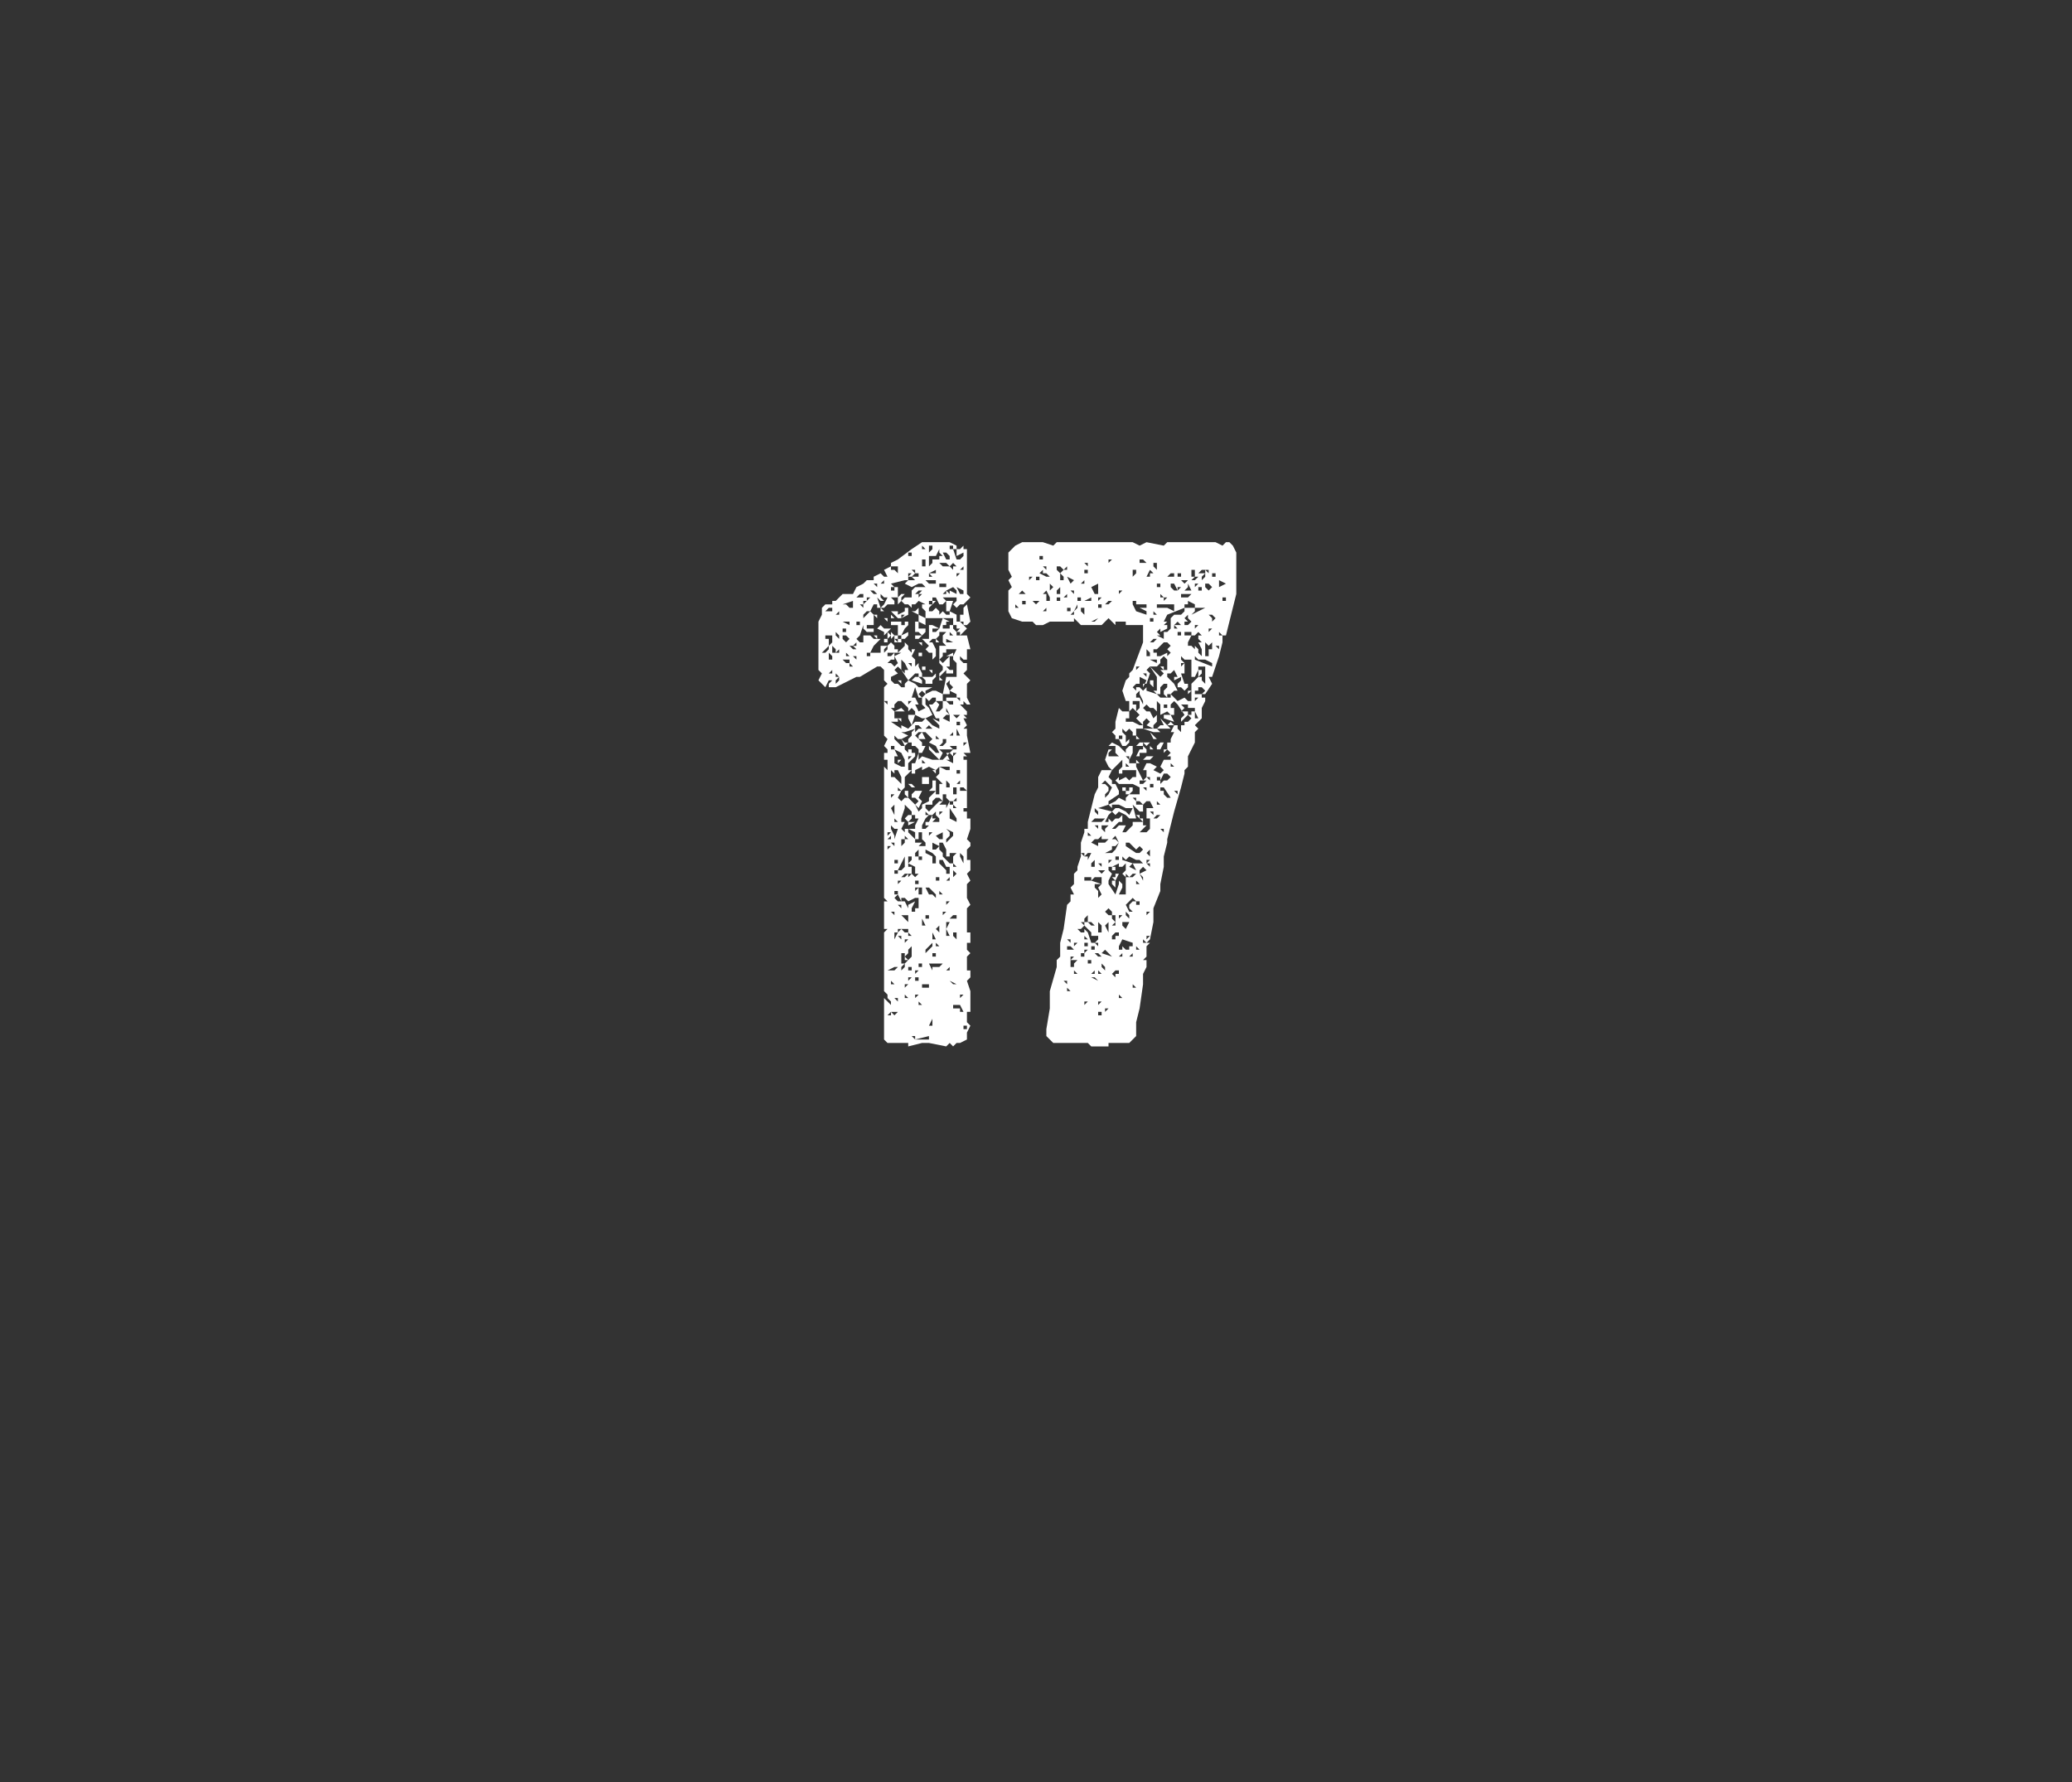 <?xml version="1.0" standalone="no"?><!DOCTYPE svg PUBLIC "-//W3C//DTD SVG 1.1//EN" "http://www.w3.org/Graphics/SVG/1.1/DTD/svg11.dtd"><svg xmlns="http://www.w3.org/2000/svg" version="1.1" width="60px" height="51.6px" viewBox="0 -1 60 51.6" style="top:-1px"><rect x="0" y="-1" width="60" height="51.6" fill="#333333" stroke="none"/><desc>17</desc><defs/><g id="Polygon131869"><path d="m28.1 28.1v.2h-.1v.3l.1.1l-.1.2v.2l-.2.1h-.1l-.1.1l-.1-.1l-.1.1l-.5-.1h-.2l-.4.1v-.1h-.6l-.1-.1v-1.2l.1.1l.1.1v-.1l-.1-.1v-.1l-.1-.1V26l.1-.1h-.1v-.8h.1l-.1-.1v-3.8l.1.1v-.3h-.1v-.2h.1v-.1l-.1-.1l.1-.2l-.1-.1v-1l.1.1l.2.2l.2-.1l.1.1h-.3v.2h.2v.1l-.1-.1v.1h-.2l.3.2v-.1l.2.1l.2-.2h.2l.1-.1h-.1l-.2-.1v-.1l-.1-.1l-.1.1v-.1l-.2-.2h-.1l-.1.1v.1h-.1l-.1-.1v-.1h-.1v-.4l.1-.1l-.1-.1v-.3l-.1-.1h-.1l-.5.3h-.1l-.6.3h-.2v-.1l.1-.1h-.1l-.1.2l-.2-.2l.1-.2l-.1-.1V17l.1-.2v-.2l.1-.1h.2v-.1h.1l.2-.2h.3l.1-.2l.2-.1l.1-.1h.2v-.1l.2-.1l.1.1h.1l-.1-.2l.2-.1v-.1l.2-.1l.4-.3l.3-.2h.8l.2.1v.1h-.1v-.1h-.1v.1h.1l.1.3h.1l.1-.1v-.1l-.2.1v-.2h.1l.1-.1v.1h.1v1.3l.1.1l-.2.2h-.1l-.1.1l-.1-.1l.1-.1v-.1h-.4l.1.1h.2l-.1.3h-.1v-.3l-.1.1h-.1l-.1-.2h-.1v.1h.1l-.2.2v.1h.1l.1-.1l.1.1v.1l.1-.1l.1.1h.1v-.1l.2.1v.2h.1v-.2h.1v-.2l.1-.1l.1.5l-.1.1h-.1l.1.1l-.1.1l-.1.1h.2l.1.4h-.1v.3h-.1l-.1-.1v.1l.1.1h.1v.2l-.1.1l.1.1l.1.1l-.1.1v.4l.1.2h-.1l-.1-.1v.1h-.1l.2.2v.1h-.1l.1.1l.1.1l-.1-.1h-.1l.1.2l-.1.1h.1v.2l.1.5h-.2l.1.1h-.1v.1h.1v1.7h.1v.3l-.1.3l.1.1v.1l-.1.1v.3h.1v.3l-.1.1l.1.2l-.1.1v.4l.1.2l-.1.1v.7h.1v.3h-.1v.2l.1.1l-.1.1v.4h.1v.2l-.1.1l.1.3v.4zm-4.3-10.2h.1l.1-.1v-.1l-.1.1l-.1.1zm.1.6v-.1v.1zm.1-1v.2l.1-.1v-.2h-.2v.1h.1zm0-.8h.1v-.1h-.1l-.1.1h.1zm0 1.4h.1v-.1l-.1-.1v.2zm0 .4h.1v-.1h.1h-.1l-.1.1zm.1-1.5v-.1v.1zm0 .9h.2v-.1l-.1.1v-.1l-.1-.1v.2zm.1-.5l.1.1v-.1l-.1-.1v.1h-.1h.1zm0 1.4l.1-.1v-.1l-.1.1v.1zm0-.2h.1l-.1-.1v.1zm.1-1.8v-.1l-.1.1h.1zm.3.3v-.1h-.2l.2.1zm-.1 1.1h.1v-.1h-.2l.1.1zm-.1-.7l.1.1l.1-.1l-.1-.1h-.1v.1zm0-.2h.1v-.1h-.1v.1zm.1-.8l.1.1h.1v-.2l-.3.1h.1zm.1 1.5l-.1-.1v.1h.1zm0-1.2v-.1v.1zm.1 1.5l-.1-.1v.1h.1zm0-.5h.1l-.1-.1h.1v-.1l-.1.1h-.1l.1.1zm0 .3v-.1v.1zm.1 0v-.1h-.1l.1.1zm0-1.3h.1h-.1zm.1.8h.1v-.2h.2l.1.1h.2l-.2.2l-.1.2h.3v-.2h.2l.1-.1l.1.1v.1h.1v.1l.1-.1l.1-.1v-.1l.1.1v.1l.1.1v-.1h.1l-.1.2l.1.1v.2l.1-.1v.1l.1.2v.1h-.1v-.1h-.1l-.2.2l.2.1l.1.1h.4l-.2.1v.1l.2-.1h.1l.2.1l.1-.5h.3v-.4l-.1-.1v-.1h-.1v.3h-.1l.1.1h.1v.1h-.2v-.1l-.2.2v-.1l.1-.1v-.1l-.1-.1v-.1l.1.1l.1-.1l.1-.1h-.1l.2-.1v.1l.1-.2h-.3v.1h-.1v.1l-.1.1v-.4h.2l-.1-.1v-.2l.1-.1h-.2v.1l-.1.1h-.1l-.1.1h.1l.1.2v.2l-.1.1v-.2h-.1l-.1-.1l.1-.1l-.1-.1l-.1-.1h.2v-.4h.1l.2.1l.1-.3l.2.1h-.1v.1h-.1v.1h.2v-.1h.1v.1l.1.1l.1-.1h-.1v-.1h-.1v-.2h-.8v.2l-.2-.1v-.2l-.2-.1h.1l.1-.1v.2l.2.1v-.2l-.1-.1v-.1h.1l-.2-.1l-.1.1h-.1v.1l-.1-.1h-.1l-.1-.1l-.1.1v-.2l.1-.1h.1l-.1.1v.1l.1-.1h.2v-.2l.1-.1h.3l-.1-.1h-.1l-.2.1l-.2-.1l.1-.1h.2l-.1-.1h-.1v.1h-.1l-.4.1l.1.1h-.1h.3h-.1v.3h-.4l-.1-.1v.1l.1.1h-.1l-.1-.1l.1.3h-.1v-.1h-.1l-.1.2h-.1l-.1.1v.1l.1-.1l.1-.1l.1.1v.3h-.2v.1h.2v.1h-.2l-.1-.1v-.1l-.1.3l-.1.1l.1.1zm0-.5v-.1h-.1v.1h.1zm0-.8h.1v-.1h-.1l-.1.1h.1zm.1.3v-.1h-.1l.1.1zm0-.1l.1-.1h-.1v.1zm.1 1.5h.1v-.1h-.1v.1zm0-1.6l.1-.1h-.1v.1zm.1 1.8v-.1v.1zm0-2.2v-.1v.1zm.1.2h.1l-.1-.1h-.1l.1.1zm.1.6v.1l-.1-.1h.1zm0-.8v-.1h-.1l.1.1zm-.1 1.7h.1h-.1zm0-.3h.1v.1l-.1-.1zm.2-.3l.1.1h.2l-.1.1l.1.1v-.1l.1.1l-.1.1v-.1l-.1.1v-.2l-.1.1v-.1l-.2-.1l.1-.1zm0-.4v-.1l.1.1h-.1zm.1-.8v-.1l-.1.1h.1zm0 .6l.1-.2h.1l.1.1v.1h-.2l-.1.1h-.1l.1-.1zm0-.5h.1h-.1zm0 1.5h.1v.1h-.1v-.1zm0 .4l.1-.1v-.1l-.1.1v.1zm.1-1v.1l-.1-.1h.1zm0 10.5v-.1v.1zm.1-10.3h-.1h.1zm0 6.4h-.1v.1l.1-.1zm-.1-4.5zm0-.7zm0 4.9l.1-.1h-.1v.1zm.2-1.4l-.2-.1l.2.1zm-.1-1.2v.1h.1v-.1h-.2h.1zm0 7.8v-.1l-.1.1h.1zm.1-1.3l.1-.1h-.1l-.2.1h.2zm-.1-2h-.1h.1zm0-1.8v-.1l-.1.1h.1zm0-5.1l.1.1l.1-.1l-.1-.2v.1h-.1l-.1.1h.1zm0-.2l.1-.1h-.2v.1h.1zm.1 4.6v-.3l-.1.1l.1.2zm0-.6h-.1v.1l.1-.1zm0-.5l.1.1l.1.1v-.2l-.1-.2h-.1v.1l-.1-.1v.2h.1zm0-1h-.1v-.1v.1h.1zm-.1-3.5h.1v.1h-.1v-.1zm.1-.3h.1v.1l.2-.1v-.1h.1v.2l-.2.1h-.1l-.2-.2h.1zm0-1.2l.1.1v-.2h-.2v.1h.1zm-.1 12.3zm0-.3h.1l-.1-.1v.1zm.1-8.7h.1l.1.1v.1v-.1h.1v-.1l.1-.1l-.2-.3l-.1-.1l-.1.1l.1.1l-.2.1v.1l.1.1zm-.1-2l.1.1h-.1v-.1zm.1 8.7v-.1h-.1l.1.1zm0-2v-.1h-.1l.1.1zm0 4.9l.1-.1h-.2l.1.1zm0-4h.1h-.2h.1zm0-1.2v.1l.1-.3h-.1l-.1-.1v.1l.1.2zm0-7.1v-.1h-.1v.1h.1zm0 4.3l.2.2h.1l-.1-.2h-.1l-.1-.1v.1zm0-1.2v-.1v.1zm.1-1.6h.1h-.1v-.1h.1v.1h-.1l-.1-.1v.1h.1zM25.9 29zm0-7.9l.2.1h.1v-.2l-.1-.2l-.2-.1l.1.2h-.1v.2zm0 5.1l.1-.2h-.1v.2zm.1-1.9v-.1h-.1v.1h.1zm.2-.7h-.3h.3zm-.3-.8h.1l-.1-.1v.1zm.1 2.3h.2l.1.2v-.1l.2-.1l-.1.2v.1h.1v-.1h.1v-.3h-.1l-.2.1l-.1-.1h-.1v.1l-.1-.2l-.1.1l.1.1zm0-.2v-.1h-.1v.1h.1zm0-.9v-.1h-.1v.1h.1zm0-3.8h-.1h.1zm.1-2.3h-.2v.1l.2-.1zm-.2-.9h.2v.1h.1v-.1h.1v.1l-.1.1l-.1.2h-.1v-.3h-.1v-.1zm.1 11v-.1h-.1l.1.1zm-.1-10.6h.1v.1h-.1v-.1zm.1-.8h-.1h.1zm0 6.7h.1h-.1zm0 2.7l.1-.1h-.1v.1zm.1-4.1l-.1.2l.1.1l.1-.1h.1l.1.1l.1.1l.1.2l.1-.1v-.1l.2-.1v-.1l.2-.2v.1h.1v-.3h.1l-.1-.1l-.1-.1l.1-.1v-.2l.2.1h.1v-.1h-.3l-.1.1l-.2-.1l-.2.1v-.1l-.2.1h-.1h.1v.1h-.1v-.1l-.2.2v.3l-.1.1l-.1-.1v.1h.1zm-.1 3.8h.1v-.1v.1h-.1zm.1-1.2h-.1v.1l.1-.1zm0-.3l.1-.1v-.3l-.2.4h.1zm0-2h-.1h.1zM26 21h.1l-.1.1v-.1zm.1 5.4h-.1h.1zm0-.2v-.1h-.1l.1.1zm0-.9v-.1h-.1l.1.1zm0-6.6v.1l-.1-.1h.1zm0 4.8l.1-.1v-.1h-.1v.2zm.2-3.2l-.2.1l.1.1h.1v-.1l.1-.1v-.1l.1-.1v.1l.1-.1h.1l-.1-.1h-.1v.1l-.3.1h-.1l.2.1zm-.2 6.6h.1l-.1.1v.1l.1-.1v-.1l.1-.1h-.1v-.2h-.1v.3zm0-10l.1-.1h-.1v.1zm0 5.9h.1l-.1.2l.1.1v-.1h.3v-.1l.1-.2h-.1v-.1h-.1v-.1l-.1-.1l-.1-.1v.1l-.1.3v.1zm.1-1.3h-.1h.1zm-.1-3.1l.1.1v-.1h.1l-.1-.2l-.1-.1v.3zm0-1l.2-.1v.1l-.1.1h-.1v-.1zm.1 9.9h-.1h.1zm0-1.7l.1.1v-.2h-.2l.1.1zm0 .4h.1v-.1h-.2l.1.1zm0-1.6l.1-.1h-.1l-.1.1h.1zm0-2.5h.1v.2l-.1-.1v-.1zm.1 6l-.1-.1v.1h.1zm-.1-.3l.1-.1h-.1v.1zm0-1.3l.1-.1h-.1v.1zm0-5.6l.1.1v-.1h.1v.1h.1v.1l-.1.1l-.1.1v.2h.1v-.2h.1l.1-.3v-.1l-.1-.1h-.1v-.1h-.1l-.1.1v.1zm.1 2.6l-.1-.1v.1h.1zm0-.7h.1v.1l-.1.1h.2l-.2.1v-.1l-.1-.1l.1-.1zm0 4.2l.1-.1v-.3l-.1.1v.1l-.1.1l.1.1zm0 .6l.1-.1h-.1v.1zm0-3.3h.1v.2h-.1v.1l.1-.1l.1.1l.1-.1h-.1v-.2l-.2-.1v.1zm0-.1l.1-.1v-.1h-.1v.2zm0-2.4v.1v-.1zm0 .9v-.1v.1zm0-2.8h.2l-.1.3l-.1-.2v-.1zm0-.3l.1-.1h-.1v.1zm0 6.7h.1l-.1-.1v.1zm0-10.4l.1-.1h-.1v.1zm0 11.4h.1v-.1h-.1v.1zm.1-3.9l.1.1v-.2l-.2-.1v.1l.1.1zm-.1-1.5h.1l.1.1h-.1l-.1-.1zm0-.7l.1-.1h-.1v.1zm.1-2.7v-.1h-.1l.1.1zm0-3.2v-.1h-.1v.1h.1zm0 13.9l.1.1v-.1h-.1zm.1-9.8l.1.2h-.1l.1.2l.2-.1l-.1-.1v-.2l.1-.1l-.1-.1l-.1.1l.1.1h-.1l-.1-.3h-.1h.1l-.1.3h.1zm-.1 5.1zm.1-5.7h.1l.1.1v.1l-.3-.1l.1-.1zm0 3.3h.2l-.1.2h-.2v-.1l.1-.1zm0-6.3v-.1h-.1l.1.1zm.1.1v-.1h-.1l-.1.1h.2zm-.1 12.2l.1-.1h-.1v.1zm0-.7l.1-.1h-.1v.1zm.1-3.8h.1l-.1.1h.2v-.1l-.1-.1v-.2h-.1v.2h-.1v.1h.1zm-.1-6.4h.1v.2h.2v.1l-.1.1l-.1-.1h-.1v-.3zm0 7.8l.1-.1h-.1v.1zm0-7.4h.2l-.1.1h-.1v-.1zm0-1.2h.1l.1-.1h-.1l-.1.1zm.1 11.2v-.1h-.1v.1h.1zm-.1-3.6h.1v-.2l-.1.1v.1zm.1-3.4l.1.1v.1h.1l-.1.2h-.1v.2l.1-.1l.3.1h.2l-.2-.2l-.1-.1v-.1l.2.2h.1l-.1-.2l-.2-.1l.1-.1l-.2-.2h-.1l.1.2h-.2v-.1l.1-.1h-.1l-.1.1l.1.1zm.3 8.7v-.2v.1l-.4.1h.4zm-.3-3.4h-.1h.1zm0-3.5l-.1-.1h.1l.1.1l-.1.2l-.1-.1l.1-.1zm0 2.4v-.1h-.1v.1h.1zm0-6.7h.1v.1h-.1v-.1h-.1h.1zm0 8.8v-.1v.1zm0-5.1v.1v-.1zm0 6.5h.1l-.1-.1v.1zm0-3.2h.1v-.2h-.1v.2zm.1 2.1v-.1h-.1v.1h.1zm-.1-10.7l.1-.1h-.1v.1zm.1 7.6v-.1h-.1v.1h.1zm0-6.3v.1l-.1-.1h.1zm.1 8.2l-.1-.2v.2h.1zm-.1-.8zm0-2h.1l.1-.1h-.1v-.1h.1l.1-.2h-.1l-.1-.1v.1h.1l-.1.1l-.1.2v.1zm.2-1.5v.2h-.2v-.2h.2zm-.2 5.2h.1h-.1zm0-8.6zm.1 3l-.1-.1v.1h.1zm0 6.5h.1v-.1h-.2v.1h.1zm0-6.4h-.1h.1zm-.1-2.9h.1v.1h-.1v-.1zm.1-3.4l-.1-.1v.1h.1zm0 11.1h.1h-.2h.1zm0-7.4h.2l.1-.1v.2h.1v-.1l.1.1h-.2v-.1l-.1.1v.1h-.2v-.1l-.1-.1h.1zm0-3.2v-.2h-.1v.2h.1zm0 .8v-.1v.1zm0 7.5l.2.1v.2h.1v-.2l-.1-.1l-.2-.1v.1zm0-7.4h.1h-.1zm0-.7v-.1v.1zm0 11l.2-.2v-.1l-.2.2v.1zm0-1.3v.1v-.1zm.1-.4h.1l.1.1v-.1l-.2-.2h-.1l.1.2zm0-4.8h.1l-.1-.1l-.1.1h.1zm-.1 5.5h.1v-.1h-.1v.1zm.1-3.1l.1-.1l.2-.2h.1l-.1-.1h-.1l-.1.1v.1h-.2v.1l.1.1zm0-3l.1.2l-.2.1l.2.2l.2.1v-.1l-.2-.2l.2.1v-.1h-.1l-.1-.2l-.1-.2h.1l.1-.1v-.1h-.1l-.1.1l-.1-.1v.2l.1.1zm0-3.6h.2v-.1h-.3l.1.1zm0 7.2v.2v-.1l.1-.1h-.1zm.1-6.6v-.1h-.1v.1h.1zm-.1 8.5v-.1v.1zm0-6.6h.1v.1l-.1-.1zm0-3l.1-.1v-.1h.2v-.1h.1l-.1-.1v-.1l-.1.2h-.2v.3zm0-.4l.1-.1v-.1h-.1v.2zm.1 12.1v-.1h.2l.1-.1h-.4l.1.2zm0-5.3v-.2h.1v.3h-.2l.1-.1zm-.1-3.6h.1h-.1zm.1-2.5l-.1-.1v.1h.1zm0 13v-.2l-.1.2h.1zm.1-13.1v-.1l-.2.1h.2zM27 26.2h.1L27 26v.2zm0-2.6h.1l.1-.1v.1l.1.1v.1l.2.2v.1h-.1l-.1-.2h-.1v.1l.1.1l.1.1v.1h.1v-.3h.1v-.2l.1-.1h-.2v.1h-.1v-.2l-.1-.2h-.1v.1l-.2-.1v.2zm0-7.6v-.1v.1zm0 10.7h.1v-.1h-.1v.1zm0-5.4h.1v.1l-.1-.1zm0 1.4h.1l-.1.1h.3h-.1v-.1l-.1-.1v-.1l-.1.1v.1zm0-5.4h.1l.1-.1h-.2v.1zm.1 8.7h-.1h.1zm-.1-7.7h.1h-.1zm.1 7.1v-.1v.1zm0-5h.1l-.1-.1v.1zm.1 6l-.1-.1v.1h.1zm0-3.1h.1v-.2l-.2.1l.1.1zm0 1.2v-.1h-.1v.1h.1zm-.1-7.5zm.1 2.6l.1-.1v-.2h.1l.1.1h.1v-.1h-.2v-.1h.3v-.1l-.2-.1l.1-.1l-.1-.1v-.1l-.1.1l.1.2v.1h-.2v.2h-.2l.1.1l-.1.2h.1zm0-.7h-.1h.1zm-.1-1.4l.1.1h-.1v-.1zm.1 10.8h-.1h.1zm0-2.3v-.2l-.1.1l.1.1zm0-7v-.1v.1zm0 5.9h.1l-.1-.1v.1zm0-2.3l.1-.1h.1h-.2v.1zm0-1.9l.1.1l-.1.2h.1l.1-.1l.1-.1h-.1l.1.2h-.1l.2.1v-.2l-.1-.1l.1-.1h-.4zm.1-3.8h-.1h.1zm0-.9h.1v-.1h-.2v.1h.1zm.1 6.3v.1l.1-.2l-.1-.1v-.1h-.1v.2l-.1.1h.2zm-.1-1.7l.1-.1h-.1l-.1.1h.1zm0-5.2h.2l-.1-.1h-.2l.1.1zm0 10.1l.1-.1h-.1v.1zm0-2.8v-.1v.1zm.2-2.8v-.2l-.1-.2v.1l.1.1h-.1l-.1.1l.2.1zm-.2 4.5zm0-1.5v-.1v.1zm0-2.4h.1v-.1h-.1v.1zm0 5.3v-.1v.1zm.1-1.2l-.1-.1l.1.1zm0-8.4v-.1l-.1.1h.1zm0-1h.1v-.1l-.1-.1h-.1l.1.2zm0 10.9h.1l-.1-.2v.2zm0-.2l.1-.2h-.1v.2zm.1-2.8v.1l-.1.1v.1l.1-.1l.1-.1v-.1l-.2-.1l.1.1zm0-1.3v-.1l-.1-.1v.2h.1zm-.1-1.7zm.1 5h-.1v.1l.1-.1zm-.1-7.5h.3h-.1l-.2-.1v.1zm.1 9.5v-.1l-.1.1h.1zm0-2.6v-.1l-.1.1h.1zm0-8.3v-.1l.2.1v-.1l-.1-.1l-.2.1l.1.1zm0 11.6v-.1v.1zm.2-5v-.1l-.2-.3v.3l.2.1zm-.2 3.3h.1h-.1zm.1-3.8v-.1h-.1v.1h.1zm0-4.9l-.1-.1v.1h.1zm0-1.9v.1v-.2h.1l-.1-.1l-.1.1l.1.1zm-.1 9.1h.1h-.1zm0-4.3h.1v-.1l-.1.1zm.1 7.2h.1l-.2-.1l.1.1zm0-1.9h.1v-.1h-.1l-.1.1h.1zm0-4.9h.1v-.1h-.2l.1.1zm0 8.2v-.1v.1zm0-4.5l.1-.1l-.1-.1v.2zm0-2.4h.1v-.1h.1h-.1v-.1h-.1v.2zm0-1.1l.1-.1h-.1v.1zm0-1.4zm.1 4.6l-.1-.1v.1h.1zm-.1-1.7h.1l-.1-.1v.1zm0-.2h.1v-.1l-.1.1zm.2 6v.1h.1l-.1-.2h-.2v.1h.2zm-.1-2v-.2h-.1v.1l.1.1zm0-6.4l.1-.1h-.2l.1.1zm0 6zm0-2.5zm0-2.8v-.1v.1zm0-.2h.1l-.1-.2v.2zm.1 1.1v-.1h-.1v.1h.1zm-.1-1.4h.1v-.1h-.1v.1zm.1-2.6v-.1h-.1v.1h.1zm0-1.2h.1v-.1l-.2-.1l.1.2zm0 5.5v-.1l-.1.1h.1zm-.1-6l.1-.1h-.1v.1zm.1 3.6v-.1h-.1l.1.1zm0 4.4zm0-7.1v.1v-.1zm0 7.7h.1h-.1zm0-8h.1h-.1zm.1-.8v-.1l-.1.1h.1zm0 6.4h.1l-.1-.1h-.1v.1h.1zm0 5.9h-.1v.1l.1-.1zm0-3.8v-.2l-.1-.1v.1l.1.2zm0-6.9v-.1h-.1l.1.1zm0 3.5l.1-.1h-.1v.1zm0 2.1l.1-.1l-.1.1zm.1-.2v-.1h-.1v.1h.1zm0-1.4h-.1h.1zm0 7.7v-.1h-.1v.1h.1zm5.4-11.6h-.3v-.1h-.5v-.1h-.3v.1l-.1-.1l-.1-.1l-.1.1l-.1.1h-.6l-.2-.2v.1h-.7l-.2.1h-.2l-.1-.1h-.3l-.3-.1l-.1-.2v-.6l.1-.1l-.1-.2l.1-.1l-.1-.2v-.5l.1-.1l.1-.1l.2-.1h.6l.3.1l.1-.1h2.2l.2.1l.2-.1l.5.1l.1-.1h1.4l.2.1l.1-.1h.1l.1.1l.1.2v1.2l-.1.4l-.2.8h-.1v.2l-.1.4l-.2.6h-.1l.1.2l-.2.3h-.1l.1-.1l-.1-.1h-.1v.1h-.1v.1h.2v.1h.1v.1l-.1.2v.3l-.2.2l.1.1l-.1.1v.3l-.2.4v.3l-.1.1v.1l-.1.4l-.2.7l-.2.8v-.1v.2l-.1.4v.3l-.1.5v.2l-.2.5v.4l-.1.5l-.1.1h.1l-.1.1v.3l-.1.1h.1v.2l-.1.2v.3l-.1.7l-.1.4v.4l-.1.1l-.1.1h-.6v.1h-.5l-.1-.1h-1l-.2-.2v-.2l.1-.6v-.5l.2-.7v-.2l.1-.1v-.4l.1-.4l.1-.7l.1-.1v-.2h.1l-.1-.2l.1-.1v-.3l.1-.1v-.1l.1-.3v-.4l.1-.3v-.1h.1v-.2l.2-.8l.1-.2v-.3l.1-.2h.3l-.1-.1l-.1-.2l.1-.3h.1l-.1.1v.1h.3l-.1-.1v-.2h-.2l.1-.1l.2.1l.2.2v-.1l.1-.1h.1v.2l-.1.2v.1h.2v-.1l.1.1h-.1v.1l.2.4l.1-.1l.1.1v-.1h-.1v-.2h-.1l.1-.2h.1l.2.1l-.1.1l.2.1l.1-.1l-.1-.1l.1-.2h.2v-.1h-.1l.1-.1l-.1-.1l-.1.1v-.1h.1v-.2h.1v-.1l.1-.2l.1-.1l.1.1v-.2h.1v-.1h.1l.1-.1l-.1-.1l-.2.2v-.1l.1-.1l-.2-.3l-.1-.1l-.1.1v.1h.1v.2h-.1l-.1-.1l-.2.1v-.3l-.1-.1v.3l-.1-.1h-.1l-.1-.1l-.1.1l.1.1h-.1h.2l.1.2l.1-.1v.2l-.1.1v.1l-.2-.1l.1-.1l-.1-.1l-.1.1v.2h.4l.1.1h-.2l-.3-.1h-.2v.2h-.1v-.1l-.1-.1l-.1.1l-.1-.1v.1l.1.1v.2l.1-.1v.1l-.1.1h-.1l-.1-.2h-.1v-.1l-.1-.1l.1-.1v-.2l.1-.4l.1.1h.2v.2h-.1v.1h.2l.2.1h.1l-.2-.2l.1-.1l-.1-.1l.1-.1v-.2h-.2v.1h.1v.2l-.1-.1l-.1.1v-.3h-.1l-.1.1l.1-.1l-.1-.3l.1-.3h.3h-.3l.1-.1v-.1l.1-.1l.3-.8v-.4h.3zm-4-.6h.1l-.1-.1v.1zm.1-1.2zm.1.2h-.1h.1zm.1.6l-.1-.1l-.1.1h.2zm0 .3v-.1h-.1v.1h.1zm.1-.7l.1-.1h-.1v.1zm.3.8l-.1-.1l.1-.1h-.2l.2.2zm-.1-.8h.1v-.1h-.1v.1zm.1.5zm0-1.1h.1v-.1h-.1v.1zm0 .4l.2.1h.1l-.1-.1h-.1v-.1l-.1.1zm.2-.1v-.1h-.1l-.1-.1l.2.2zm0 1.2v-.1l-.1.1h.1zm0-.5v.2h.1v-.1l-.1-.2l-.1.1h.1zm.1-1h-.1h.1zm0 .9l.1-.1l-.1-.1v.2zm0-.6h.1h-.1zm.2 12.5v-.1v.1zm0-11.6h.1v-.1h-.1v.1zm.1-.2v-.2l-.1.1v.1h.1zm0-.6l.1-.1l-.1-.1h-.1v.1l.1.1zm.1-.3h-.1v-.1v.1h.1zm-.1.5h.1v-.1l-.1-.1v.2zm.2-.3v-.1l-.1.1h.1zm0 12h.1h-.1v-.1h-.1l.1.1zm0-11.2v.1v-.2l-.1.1h.1zm0 11.4h.1l-.1-.1v.1zm0-1.2h.2l-.1-.1h-.1v.1zm0-10.3v-.1v.1zm0 .5h.1v-.1h-.1v.1zm.1-.8l.1-.1l-.2-.1l.1.2zm0 10.4v-.1h-.1l.1.1zm0-.9zm0 1.6h.1v-.1l.1-.1h-.2l.1-.1h-.1v.3zm.1-10.2v-.1l-.1.1h.1zm0-.6v-.1h-.1l.1.1zm0 10.2l.1-.1h-.1v.1zm0 1h.1h-.1zm.1-.2l-.1-.1v.1h.1zm-.1-.5v-.1v.1zm.1-10.1v-.1l-.1.2l.1-.1zm.1 9.4h.1v-.1l.1.1l.1.3h.1l.1-.1v-.1h-.2v-.1l-.2-.2l-.1.1h-.1l.1.1zm0 1.8h-.1h.1zm0-11.4v-.1h-.1v.1h.1zm0 7.9h-.1h.1zm0 2.4h.1v-.1h-.1v.1zm0-10l.1.1v-.2h-.1v.1zm.1 9.1v-.1h-.1l.1.1zm0-2v-.1h-.1l.1.1zm0-7.9v-.1l-.1.1h.1zm0 12.2l.1-.1h-.1v.1zm0-11.7h.2v-.2v.1l-.2.1zm.1 9.8l-.1-.1v.1h.1zM31.4 16v.1v-.1zm0-.7l.1.1v-.1h-.1zm0 11.3l.1-.1h-.1v.1zm0-.2h.1v-.1h-.1v.1zm0-.7h.1v-.2l-.1.1v.1zm.1-1.2h.1v-.1h-.2v.1h.1zm0-.7v.1l.1-.2h-.1l-.1.1h.1zm0-8.2v-.1h-.1v.1h.1zm0-.5h-.1h.1zm0 9.9v-.1v.1zm0-1.6zm0 .8l.1-.1h.1v-.2l-.1.1v.1l-.1.1zm0-1h.1l-.1-.1v.1zm.1 3.7v-.1h-.1v.1h.1zm0-3.6h-.1h.1zm0 2.5h.1l-.1-.1h-.1l.1.1zm.2-3v-.1h-.1l-.1.1h.2zm-.1-6.2h-.1h.1zm-.1 9.9h.1v-.1h-.1v.1zm.2-3v-.1h.2l.1-.1h-.2v-.2v.1l-.1.1h-.1l-.1.1l.2.1zm-.1-6.5l.1-.1l-.2.1h.1zm.1 10.4l-.1-.1h-.1l.2.1zm-.1-.2v-.1l-.1.1h.1zm.2-2.6v-.2h-.2l-.1.1l.3.1zm-.2-8.4h.1v-.3l-.2.1l.1.2zm.1 6.8v-.1h-.1l.1.1zm-.1 4zm.1-.6v-.1h-.1l.1.1zm-.1-1.7l.1.1v.2h-.1h.1l.1-.1l-.1-.2l.1-.1h-.2v.1zm.1-2.1v-.1l-.1-.1v.1l.1.1zm0 4.1h.1l-.1-.1h-.1l.1.1zm0-11v-.1v.1h-.1h.1zm0 12.5v-.1v.1zm0-11.6h.1v-.1h-.1v.1zm.1 11.4h-.1v.1l.1-.1zm-.1-2h.1v-.2l-.1-.1v.3zm0-9.6l.1-.1h-.1v.1zm.1 12v-.1h-.1v.1h.1zm0-4.3v-.1h-.1l.1.1zm-.1 3.1h.1l-.1-.1v.1zm.1-2.9l.1-.1h-.2l.1.1zm0-1.5l.1-.1h-.2v.1h.1zm.3-.3l-.1.1l-.1.2h.1v-.1l.1.1l.1-.1h.1l.1-.1v.2h-.1l-.2.2h.1l.1-.1h.2l-.1.2h.1l.1-.1l.1-.1v-.1h.3l-.1-.1h.1v.2h.1l-.2.2h.2l.1-.1v-.3h-.1v-.3h.2v.1v-.1l-.1-.2h-.1l-.1.1l-.1-.1h-.1v.1h.2v.2h-.1l-.1-.1l-.1-.1l.1.4h-.2l-.1-.1l-.2-.1l-.1.1l-.1-.1l.1-.1h.1l.2.1v-.1l-.2-.1h-.2v.1l-.1-.1l-.3.1l.4.1zm-.3 5.5v-.1v.1zm0-12.2v-.1v.1zm0-.3zm0 11.5l.1.1v-.1l-.1-.1v.1zm0-.4l.3.1l-.1-.1l-.1-.1l-.1.1zm.2-.3h-.2h.2zm-.1-1.6h-.1h.1zm0-3l.1.1v.1l-.1.1v.1l.1-.1l.1-.2l-.1-.1h.2l.1.2v.1l-.3.2v.1l.2-.1l.1-.1l.2.1v-.1l.1-.1h-.1v-.1h-.1v-.1h.1v.1h.1v-.1h.1v.1l-.1.1h.3v-.2l-.2-.1h-.4l-.1-.1l.1-.1v.1l.2-.1l.1.1l.1-.1h.1v-.2h-.4v.1h-.1v-.1l.1-.1v-.2l-.2.2l-.1.1l-.1.2l.1.1v.1h-.1l-.1-.1l-.1.1h.1zm0 1.4v-.1l.1-.1h-.2v.1l.1.1zm0 1.2zm0-9.3h.1h-.1zm.1 11v-.3l-.1.1l.1.2zm-.1-.6l.1.1h.1v-.1l-.1-.1l-.1.1zm0 2.9l.1-.1h-.1v.1zm.1-1.5h-.1h.1zm0-3.1h.1l.1-.1l.1-.2l-.1-.2l-.1-.1l.1.1l-.1.1h.1l.1.1l-.1.1h-.1v.1l-.2.1h.1zm0-7.2l.1-.1h-.1l-.1.1h.1zm0 9.6zm.2-1.2l.1-.3v-.1l.1.1v.1l-.1.2h.2v-.5l-.1-.1l.1-.1v-.2l-.1.1h-.1v-.1l-.2.1h-.1v.1l.1.1l-.1.2v.1l.2.3zm-.2-.8v-.1l.1-.1h-.1v.2zm0-.6zm0-8.2l.1-.1h-.1v.1zm0 12.6zm0-1.4zm0-10.5h.1h-.1zm.1 8.5h.1l-.1-.1h.1v-.1h.1l-.1.2v.2l-.1-.1v-.1zm0-2.2zm0-1.9h.1h-.1zm0 5.8h.1v-.1h.1v-.1h-.1l-.1.1v.1zm.1-.5v-.2h-.1v.1l.1.1zm-.1-1.6h.1v.1h-.1v-.1zm.1 3.2v-.1h.1v-.1h-.1l-.1.1l.1.1zm0-1.5v-.1l-.1.1h.1zm.1.9h-.1h.1zm-.1 2.1h.1h-.1zm0-4.9h.1v-.1h-.1v.1zm0-8.2h.1h-.1zm.1 5.5zm0-5l.1-.1h-.1v.1zm0 11.6v.1h.1l-.1-.1h.2h-.2zm0-2.2l.1-.1h-.1v.1zm0-5.2h.1v-.1h-.1v.1zm.1 4.9h-.1h.1zm0 1.4v-.1l-.1.1h.1zm0-.2v-.1l.1.1h.1v-.1h.1v-.1l-.3.1l.3-.1l-.3-.1l-.1.2v.1h.1zm0-.1h-.1h.1zm0-2.5l.3.1l-.1.1l.2.1l-.1-.2h.3l-.1-.1h-.1l-.2-.1l-.1.1l-.1-.1v.1zm0-7.9v-.1v.1zm0 10v-.1v.1zm0-4.3v-.1v.1zm.2-5.5h.2h-.4h.2zm-.2-.9v-.1l.1-.1l-.1.1v.1zm0 12.1h.1h-.1zm.1-1.5l.1-.2h-.2v.1l.1.1zm0 1.7zm0-10.7v-.1v.1zm.1 7.5l-.1-.1v.1h.1zm0-3.2l-.1-.1v.1h.1zm0 4.4v-.1l-.1-.1v.1l.1.1zm0-.2h.1l-.1-.1v-.1l.1-.1h.1l-.1-.1l-.2.2l.1.2zm0-4.4v-.1h-.1l.1.1zm.2 2.7h.1l.1-.1l-.1-.1l-.1.1l-.2-.2h-.1v.1l.3.2zm-.2-1.1l.1-.2h-.2v.1l.1.1zm0-6.4h-.1h.1zm.1.5h-.1h.1zm0-.8h.1v-.1v.1h-.2h.1zm0 10.8v-.1l-.1.1h.1zm0-2.3l.1-.1h.1l.1.2v-.1l-.1-.1l.2-.1l-.1-.1l-.1.1v.1h-.2l-.1.1h.1zm0 1.4v-.1v.1zm0-10.1l.1-.1v-.1h-.1v.2zm0 3.5v-.1v.1zm0-2.7l.1.2l.3.1v-.1l-.2-.1h.2v-.1h-.3v-.1h-.1v.1zm0 11.1h.1l-.1-.1v.1zm.1-5.4v-.1h-.1l.1.1zm-.1-3.3l.1.1v-.1h.1l.1.1l.1-.1v.1l.3.1l-.1-.1h.1v-.4l-.2-.3l.1.1l.2.2l.1-.1l-.1-.1h.2v-.3l-.1-.1l-.1.1v.1l-.1.1h-.2l-.1.1l.1.1l-.1.3h-.1v.2v-.1l.1-.2l-.2-.1v.2h-.1l-.1.1zm.2 7.6l-.1-.1v.1h.1zm-.1-3.1v-.1v.1zm0-1.7v-.1v.1zm0 3.2v-.1v.1zm.1-.3l-.1-.1v.1h.1zm0-3.9h.1v-.1l.1.1v.1h-.2v.1h-.1l.1-.2zm0-.2h.3l-.1.1l-.1-.1v.1h-.2l.1-.1zm-.1-.2l.1.1h-.1v-.1zm.1-1.1l.1.2v-.1l-.1-.2v-.1l-.1.1v.1h.1zm-.1 3.4h.1v.1l-.1-.1zm0-4.2l.1-.1h-.1v.1zm0 6.8h.1v-.1h-.1v.1zm.1-9.9h.2l-.1-.1h-.1v.1zm.1 9.5h-.1h.1zm0-3.1l.1-.1h-.2v.1h.1zm0 5.1zm.1-.5l-.1-.1v.1h.1zm.1-1.2h-.2h.2zm-.1-3.2v-.1h-.1l.1.1zm0-1h.2l-.1.1h-.2l.1-.1zm0-2.3v-.1h-.1l.1.1zm0-.6h-.1h.1zm0 7.5l.1-.1h-.1v.1zm0-1.5l.1-.1h-.1v.1zm.1.1v-.1h-.1l.1.1zm-.1-6.2v.1h.1v-.1l-.1-.1v.1zm0 8.3l.1-.1h-.1v.1zm.1-10.5v-.1h.1l-.1-.1l-.1.2h.1zm0 8.1v-.2l-.1.1l.1.1zm0-6.7h-.1h.1zm0 5.4l.1.1v-.1h-.1zm0-1v-.1v.1zm0-2.8h.1v.2l-.1-.1v-.1zm0-2.2v-.1v.1zm.1 5.3v-.1h-.1v.1h.1zm-.1-1.2l.1.1h-.1v-.1zm.1-.3l.1.1h-.1l-.1-.2l.1.1zm.1-2.1v-.1h-.2l.2.1zm-.1-.6l.1-.1h-.1l-.1.1h.1zm0 2.9h-.1h.1zm0-3.5v-.1h-.1v.1h.1zm.1.9v.1h.1l.2-.1v.1l.1-.1l-.1-.1l.1-.1l-.1-.1h-.1l-.1.1l-.1.1h-.1v.1h.1zm0-2.2l-.1-.1l.1.1zm0 1.1l-.1-.1v.1h.1zm-.1-1.4l.1.1v-.2h-.1v.1zm.1 7.3l.1-.1h-.1l-.1.1h.1zm0-2.1l.1-.1h.1l-.1.2h-.1v-.1zm0-4h.3l.2.1v-.2h-.5v.1zm.1 5v.1l.1-.1h.1l.1-.1l-.1-.1h-.1l-.1.2v-.1h-.1v.1h.1zm-.1-.3h.1h-.1zm.1-2.1h.2l-.1-.1v-.1l.1-.1v-.1h-.1l-.1.1v.2h-.1l.1.1zm-.1 3.1h.1l-.1-.1v.1zm.1-2.3h.1l-.1-.2l.1.1l.1.1l.1-.1l.1.1h-.2l.1.1h-.4l.1-.1zm-.1-1.7v.1v-.1zm.1-.9h-.1l.2.1v-.2h.1l.1-.1v-.3l.1-.1h.2l.1-.1v-.1l-.5.2l-.1.2h.1l-.1.1h.1v.1l-.2.1v-.1l-.1.1l.1.1zm0-1.4v-.1h-.1v.1h.1zm0 4.3zm0 1.6h.1v.1l.1.1v.1v-.1h.1l-.2-.3h-.1v.1zm.1-5.6l-.1-.1v.1h.1zm0 6.8v-.1h-.1l.1.1zm-.1-.8zm0-4h.1v.1l-.1-.1zm.1-.6v.1v-.1zm0 1.8h.1v-.1h-.1v.1zm0-2.7zm0 2.9h.2l.1.2l-.3-.1v-.1zm.1-3.4h-.1v.1l.1-.1zm0 2.9h.1v-.1h-.1v.1zm.1-.5l.1.1l.1.2h-.1l-.1.1l.2.2l.2-.1l.1.1h.1v-.3l-.1.1v.1v-.2h.1v-.2l.2-.2h.1v.1l.1.1v-.5h-.2v.1h.1v.1l-.1.1v-.2l-.1.2h-.1v-.5h-.2l-.1-.1v.1l.1.1v.3h-.1l.1.3h.1v.1l-.1.1l-.1-.1h-.1v-.1l.1-.1v-.1l-.2.1v-.1h.1l-.1-.2l-.1.1h-.1v.1l.1.1zm0-2.6v.1h-.1l.1-.1zm.1-.4v-.1h-.1l-.1.1h.2zm-.1 5.5h.1l-.1-.1v.1zm0-1l.1-.2h.1v.1l-.1.1h-.1zm.1-4.1h.1l-.1-.2h-.1v.1l.1.1zm0 1.8v-.2v.2zm0-.7h.1l-.1-.1h.2l-.1-.1l-.1.1v.1zm0 2.5h.1h-.1zm.1 2.3v-.1h-.1l.1.1zm0-6.2h-.1h.1zm0 1.7h.1h-.1zm0-.1h.1v-.1h-.1v.1zm.1-1.7v-.1h-.1v.1h.1zm0 .3h-.1v.1l.1-.1zm0 2.3l.1-.1h-.1v.1zm.2-2l.1-.1h-.3v.1h.2zm-.1 3.2l-.1.1h.2v.1h.1v-.1h.1v-.1h-.2v-.1h-.2l.1.1zm0-3.6l.1-.1h-.2l.1.1zm0 1.5h.2v-.1h-.2v.1zm.1-.3l.1-.1l-.1-.1v-.1l-.1.1l.1.1h-.1v.1h.1zm0-.5v-.1h-.1v.1h.1zm0-.5h.1l-.1-.2v.1l-.1.1h.1zm0-.8h-.1h.1zm0 3.3zm0-.9h.2l.1.1v.1l.1.1v-.2l-.1-.2h.1l.1.1l-.1-.1l-.1-.1v-.1h.1l-.1-.1l-.1.1h-.1l-.1.2v.1zm0 2.5zm0-3.6h.2v-.1l-.2-.1v.2zm.3.1l.2-.1h-.3v.1l-.1.1l.2-.1zm-.1 1.1v-.1h-.1l.1.1zm-.1-2.1h.1v-.2h-.1v.2zm.1.1l.1-.1h-.1l-.1.1h.1zm0 3.9v.1h.1l-.1-.2v.1zm0-1.6l.5.2v-.1l-.2-.1h-.2l-.1-.1v.1zm0-1v.1l.1-.1h-.1zm0-1.1l.1-.1h-.1v.1zm0 3.3l.1-.1h-.1v.1zm.1-3zm.1-.2v-.1h-.1v.1h.1zm0-.5h.1v-.1h-.1l-.1.1h.1zm.1.1v-.1l-.1.1v.1l.1-.1zM35 18v-.2h.1v-.2l-.1.1l-.1-.1v.4h.1zm0-.9h-.1h.1zm0-1l.1-.1l-.1-.1h-.1v.1l.1.1zm0-.5v-.1h-.1l.1.1zm0 1.7l.1-.1h-.1v.1zm0 .1v.1v-.1zm.1-.5v.1l.1-.1l-.1-.1h-.1l.1.1zm0-.4h.1h-.1zm.1-.8v-.1h-.1v.1h.1zm0 .4zm.1 1.7v-.1h-.1l.1.1zm-.1-2.2v-.1v.1zm.1.1h-.1h.1zm.1 1.7l-.1-.1v.1h.1zm-.1-1zm0 .6h.1h-.1zm0-1l.2-.1l-.2-.1v.2zm.1-.4v-.1v.1zm0 1.5h.1h-.1zm.1-.7v-.1h-.1v.1h.1zm0 .3h.1h-.1z" stroke="none" fill="#fff"/></g></svg>